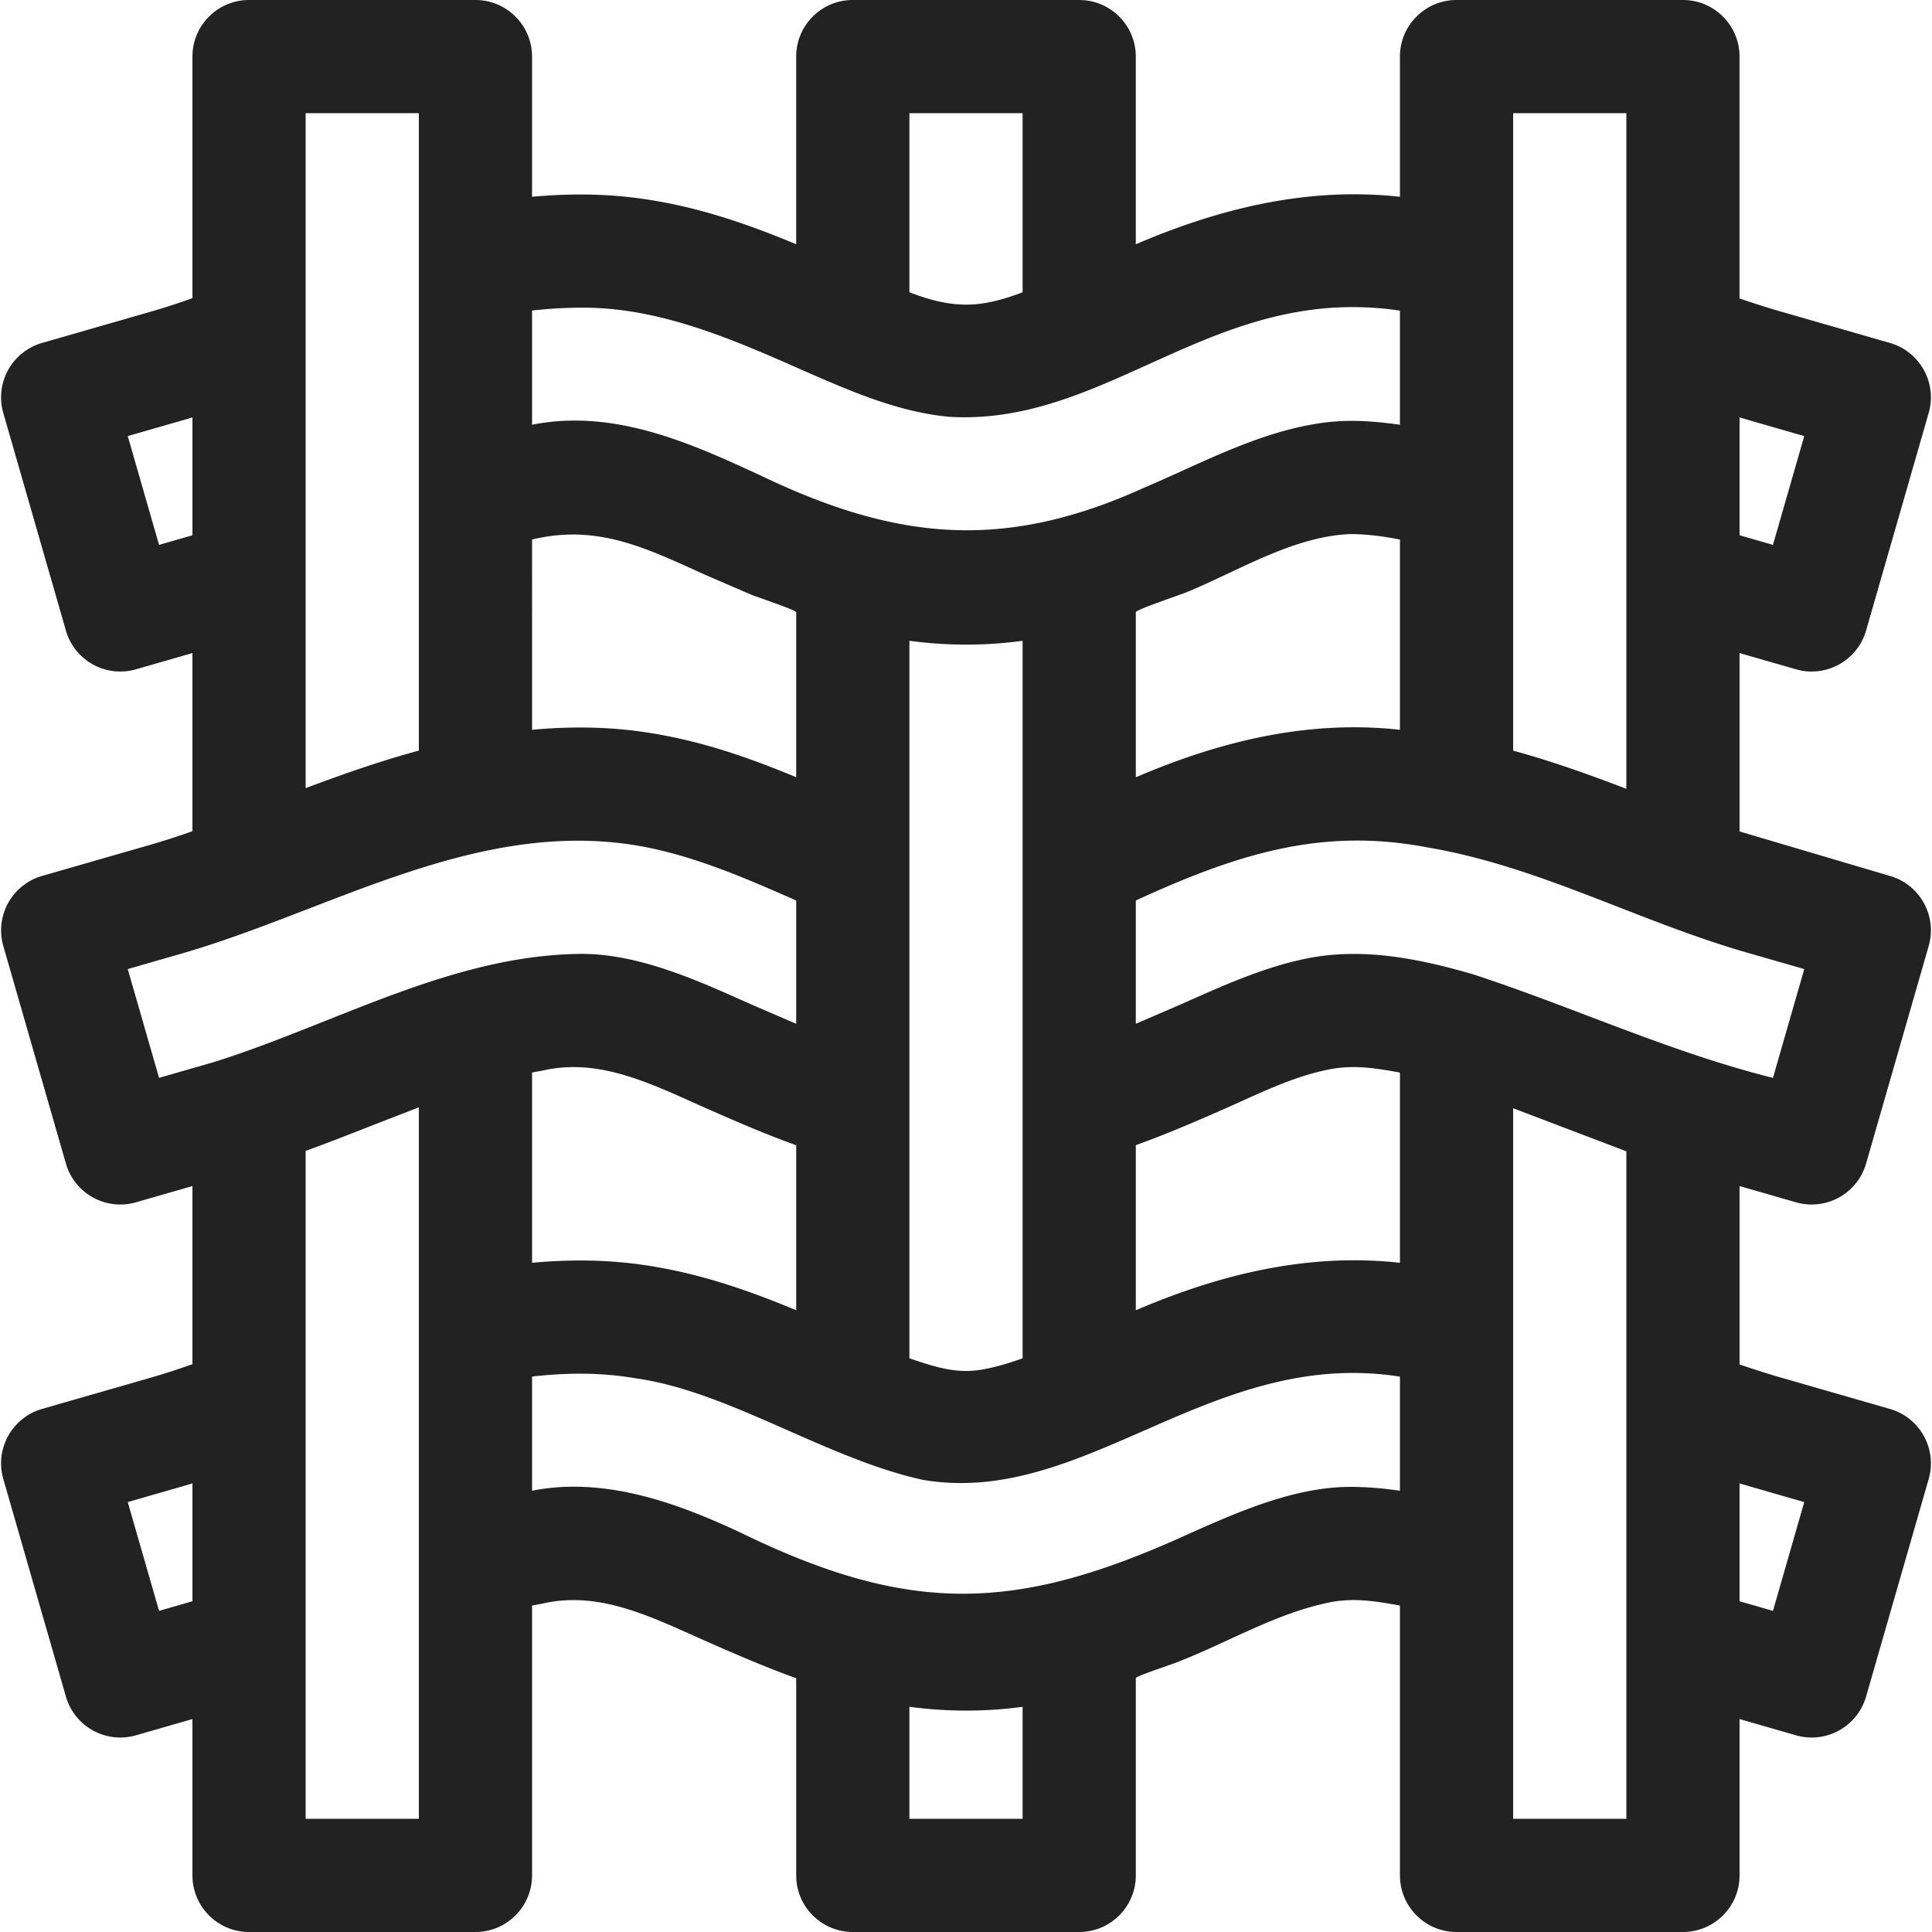 <svg xmlns="http://www.w3.org/2000/svg" viewBox="0 0 512 512" fill="#222" width="24" height="24"><path d="M475.967 318.625c3.809 1.098 7.922.64 11.408-1.289a15 15 0 0 0 7.155-8.978l16.593-57.66c2.291-7.961-2.306-16.272-10.267-18.563l-39.857-11.796v-47.272l14.967 4.307c3.809 1.098 7.922.64 11.408-1.289a15 15 0 0 0 7.155-8.978l16.593-57.66c2.291-7.961-2.306-16.272-10.267-18.563l-28.831-8.297c-3.507-1.009-7.097-2.148-11.027-3.495V15c0-8.284-6.716-15-15-15h-60c-8.284 0-15 6.716-15 15v37.151c-24.594-2.712-48.03 3.166-70 12.586V15c0-8.284-6.716-15-15-15h-60c-8.284 0-15 6.716-15 15v49.722c-12.365-5.137-24.399-9.338-37.661-11.558-10.934-1.858-21.441-2.006-32.339-1.015V15c0-8.284-6.716-15-15-15H66c-8.284 0-15 6.716-15 15v64.029c-3.545 1.249-7.263 2.477-11.028 3.56l-28.83 8.297C3.181 93.177-1.416 101.488.875 109.449l16.593 57.66a15 15 0 0 0 7.155 8.978 15.01 15.01 0 0 0 11.408 1.289L51 173.068v47.207c-3.691 1.301-7.378 2.514-11.027 3.564l-28.83 8.296a15 15 0 0 0-8.978 7.155 15 15 0 0 0-1.289 11.408l16.593 57.66a15 15 0 0 0 7.155 8.978 15.01 15.01 0 0 0 11.408 1.289L51 314.318v47.211c-3.545 1.249-7.263 2.477-11.028 3.56l-28.83 8.297C3.181 375.677-1.416 383.988.875 391.949l16.593 57.66a15 15 0 0 0 7.155 8.978 15.01 15.01 0 0 0 11.408 1.289L51 455.568V497c0 8.284 6.716 15 15 15h60c8.284 0 15-6.716 15-15v-71.517l2.768-.513c14.022-3.242 26.863 2.557 40.552 8.723l2.581 1.147c8.244 3.647 16.137 7.04 24.1 9.906v52.253c0 8.284 6.716 15 15 15h60c8.284 0 15-6.716 15-15v-52.286c0-.501 9.26-3.544 10.234-3.941 14.036-5.329 27.379-13.636 42.289-16.344 6.042-.897 10.87-.121 17.477 1.056V497c0 8.284 6.716 15 15 15h60c8.284 0 15-6.716 15-15v-41.432l14.967 4.307c3.809 1.098 7.922.64 11.408-1.289a15 15 0 0 0 7.155-8.978l16.593-57.66c2.291-7.961-2.306-16.272-10.267-18.563l-28.831-8.297c-3.507-1.009-7.097-2.148-11.027-3.495v-47.275zm2.179-61.808l-8.296 28.83c-27.171-6.763-52.907-18.755-79.407-27.427-13.575-3.946-27.691-6.893-41.875-4.629-11.76 1.969-23.221 7.062-33.332 11.556l-2.273 1.008L301 271.312v-32.669c27.128-12.476 49.411-19.365 77.137-14.1 30.04 5.074 55.989 19.718 85.594 28.126l14.415 4.148zM371 334.651c-24.594-2.712-48.03 3.166-70 12.586V303.48c8.177-2.936 16.1-6.351 24.099-9.89 9.129-4.05 18.49-8.749 28.424-10.412 5.983-.923 11.344-.05 17.477 1.06zm-197.661 1.014c-10.934-1.858-21.441-2.006-32.339-1.015v-50.424l2.766-.506c14.025-3.241 26.863 2.556 40.554 8.724l2.581 1.147c8.314 3.678 16.11 7.039 24.099 9.909v43.723c-12.365-5.138-24.399-9.339-37.661-11.558zm-32.338-192.683c17.65-4.282 30.83 2.581 46.468 9.607l11.698 5.043c1.123.466 11.833 4.047 11.833 4.615v43.726c-12.364-5.137-24.399-9.338-37.663-11.558-10.846-1.86-21.62-1.997-32.337-1.017l.001-50.416zM241 229.036v-.142-59.078c10.004 1.356 20.211 1.338 30 .007v59.055.144 63.247.027 67.661c-3.725 1.342-7.37 2.424-10.732 2.987-6.624 1.136-11.956-.479-19.268-2.987zm130-35.635c-24.594-2.712-48.029 3.166-70 12.587v-43.773c0-.624 11.971-4.657 13.223-5.178 13.776-5.611 28.376-14.888 43.568-15.498 3.999 0 8.379.486 13.209 1.446zm92.731-81.982l14.415 4.148-8.296 28.83-8.85-2.547v-31.237l2.731.806zM431 30v179.043c-9.627-3.683-19.521-7.258-30-10.116V30zm-160 0v47.458c-11.198 4.251-18.306 4.47-30 0V30zM154.208 81.54c20.564-.123 40.103 8.438 58.61 16.621 12.426 5.443 25.229 11.075 38.894 12.31 42.23 2.392 70.193-35.444 119.288-28.15v30.241c-7.925-1.092-14.659-1.525-22.432-.221-16.087 2.693-30.497 10.575-45.321 16.891-35.971 16.325-64.046 14.384-99.401-2.151-19.655-9.17-40.539-18.957-62.846-14.522V82.298c4.47-.503 8.852-.758 13.208-.758zM111 30v168.911c-9.849 2.675-19.707 6.083-30 9.952V30zM42.151 144.397l-8.296-28.83 14.414-4.148 2.732-.811v31.243zm-8.297 112.42l14.414-4.148c39.379-11.44 77.634-35.511 120.116-28.667 14.132 2.366 27.125 7.791 42.616 14.641v32.68l-11.964-5.168-2.508-1.115c-12.251-5.458-27.498-12.25-42.319-12.25-34.392.2-65.592 18.678-97.643 28.709l-14.415 4.148zm8.297 170.08l-8.296-28.83 14.414-4.148 2.732-.811v31.243zM81 482V305.004c5.994-2.18 11.947-4.514 17.794-6.813l12.206-4.74V482zm190 0h-30v-29.685c10.003 1.356 20.211 1.338 30 .008zm86.792-87.96c-2.947 0-6.051.27-9.224.801-11.76 1.969-23.221 7.062-33.332 11.556-45.405 20.772-73.597 21.811-118.708-.108-16.489-7.748-36.055-15.104-55.528-11.23v-30.261c9.318-1.026 18.053-1.132 27.385.455 24.833 3.467 50.5 21.305 76.217 26.932 42.97 7.261 76.313-35.215 126.398-27.363v30.241c-4.603-.671-8.999-1.023-13.208-1.023zM401 482V293.695l30 11.415V482zm62.731-88.081l14.415 4.148-8.296 28.83-8.85-2.547v-31.237l2.731.806z"/></svg>